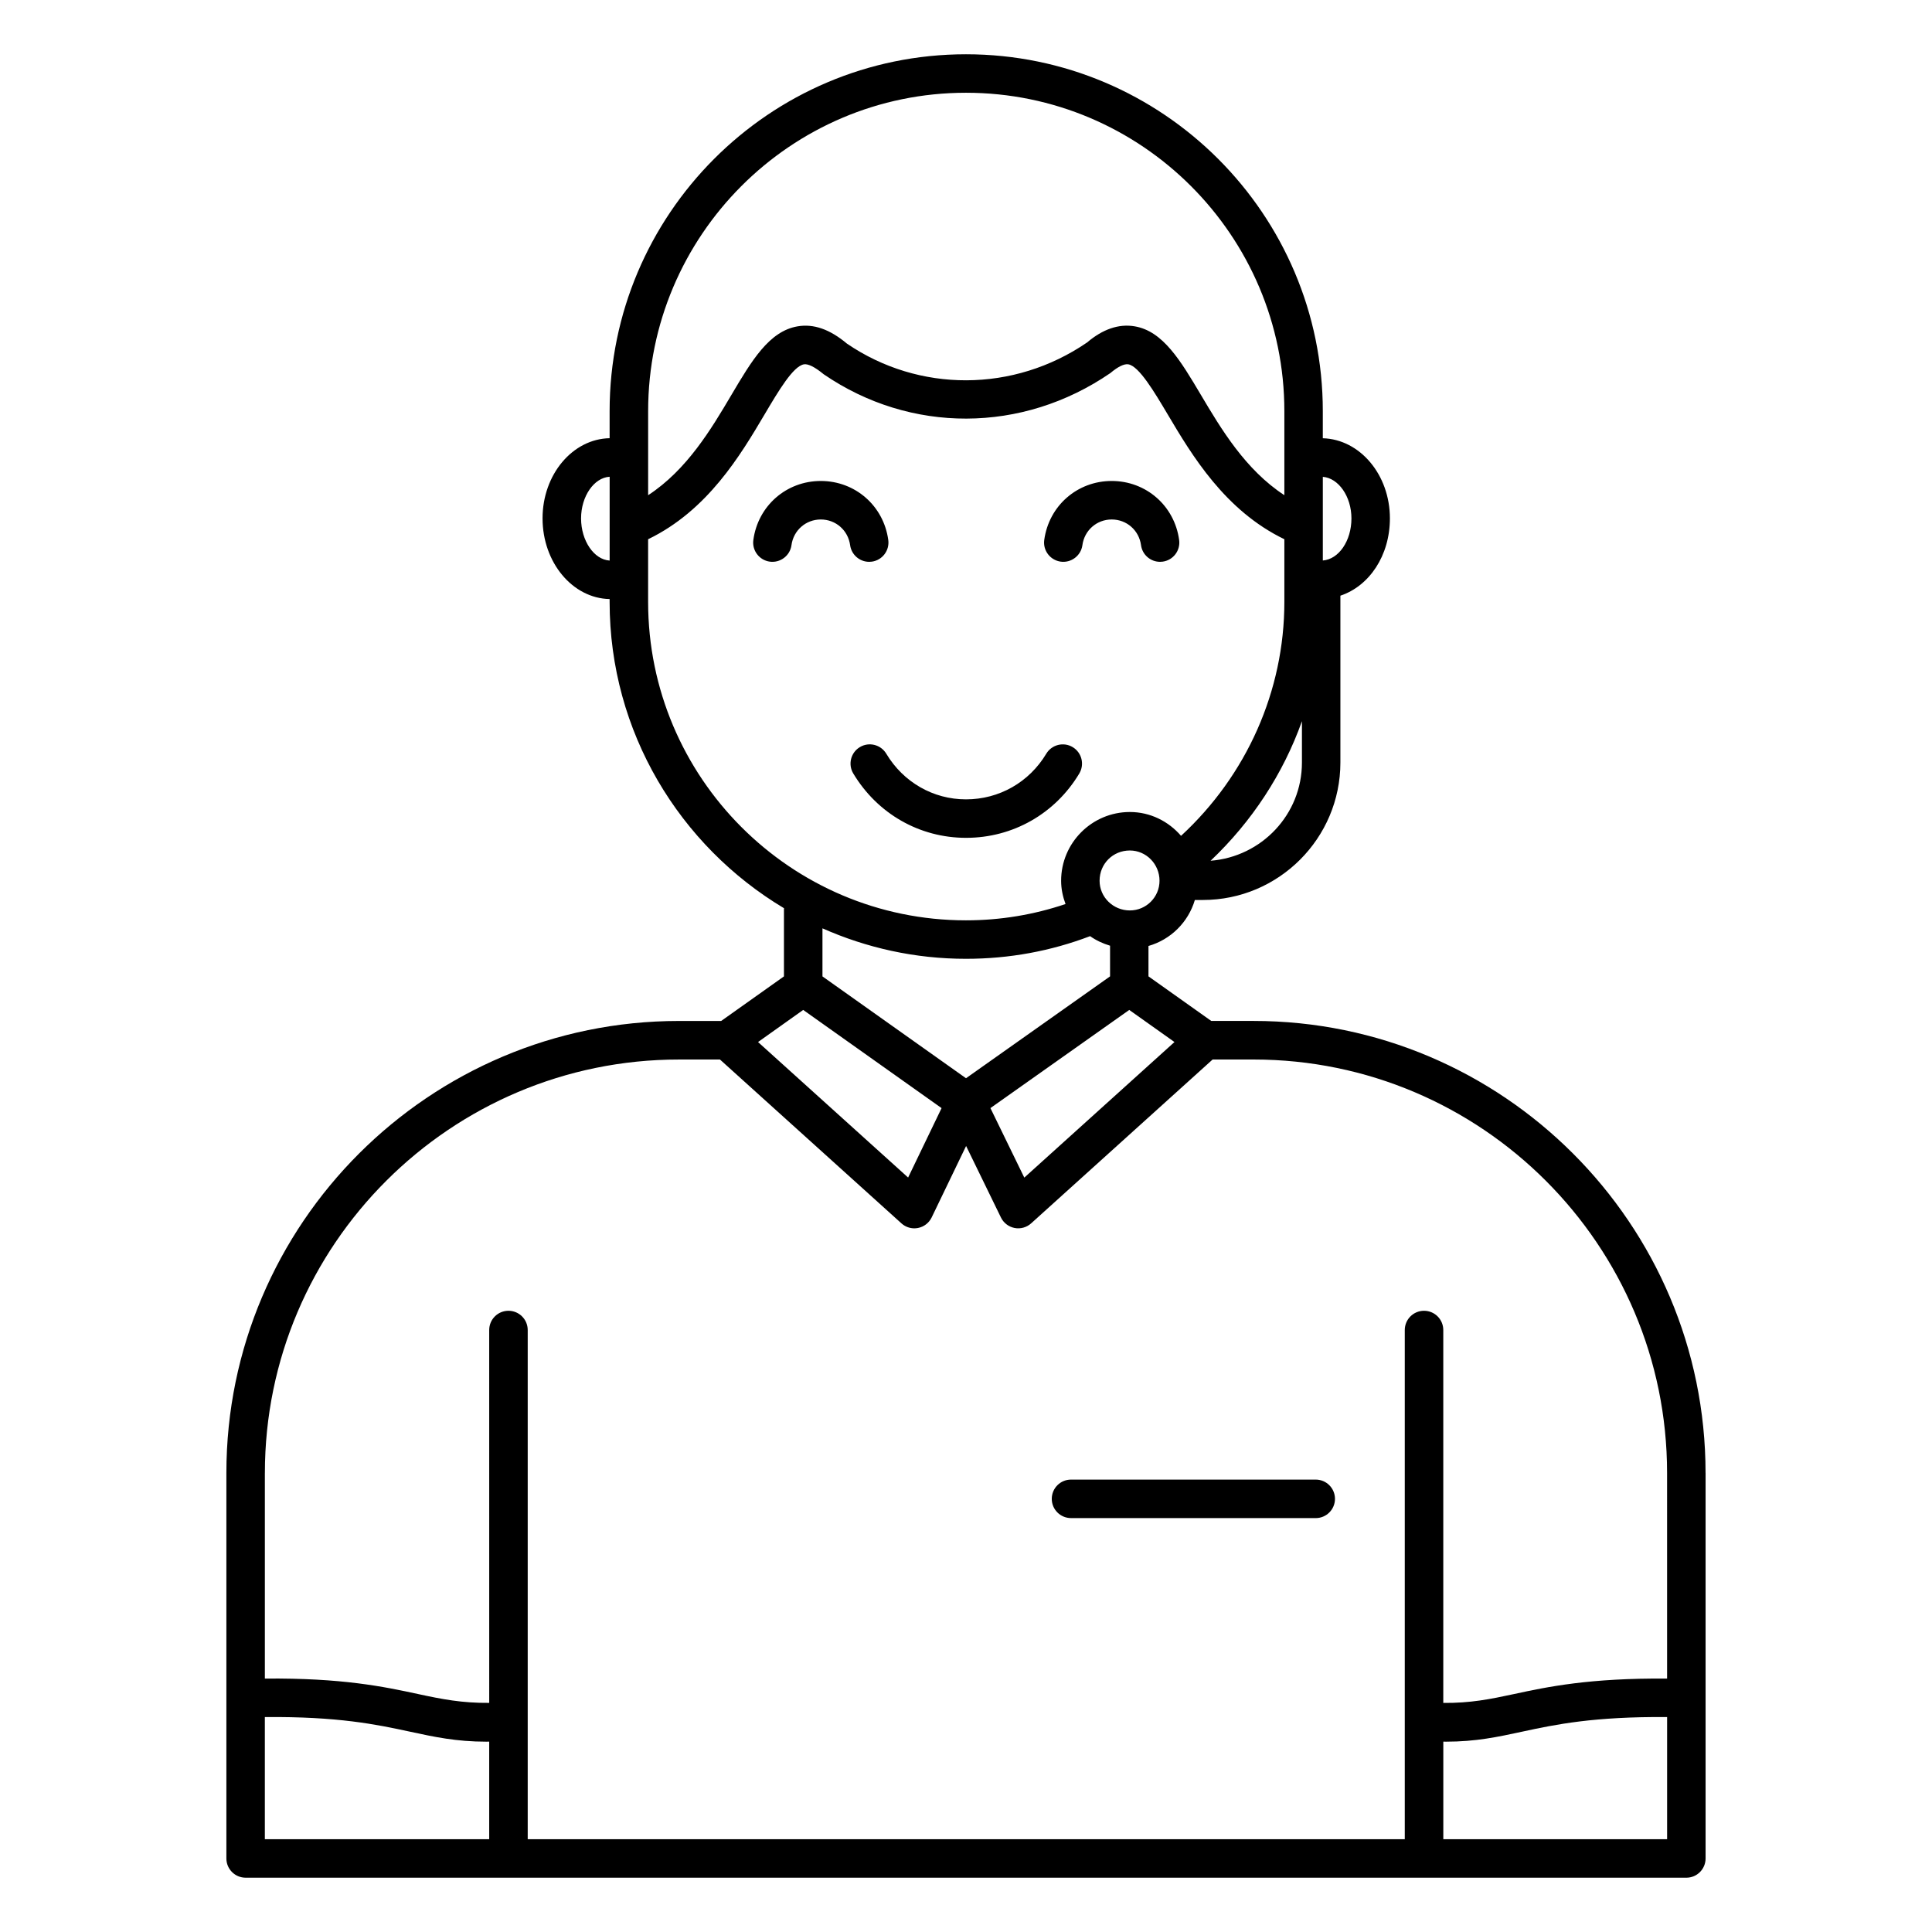 <?xml version="1.0" encoding="UTF-8"?>
<!-- Uploaded to: ICON Repo, www.iconrepo.com, Generator: ICON Repo Mixer Tools -->
<svg fill="#000000" width="800px" height="800px" version="1.1" viewBox="144 144 512 512" xmlns="http://www.w3.org/2000/svg">
 <path d="m422.73 541.21c0-2.816 2.281-5.102 5.102-5.102h64.848c2.816 0 5.102 2.281 5.102 5.102 0 2.816-2.281 5.102-5.102 5.102l-64.848-0.004c-2.816 0-5.102-2.281-5.102-5.098zm-48.387-248.32c0.23 0 0.461-0.016 0.699-0.047 2.785-0.379 4.738-2.957 4.359-5.746-1.238-9.059-8.762-15.633-17.879-15.633-9.125 0-16.645 6.574-17.879 15.637-0.379 2.793 1.574 5.363 4.363 5.742 2.777 0.379 5.363-1.574 5.742-4.363 0.535-3.949 3.809-6.812 7.773-6.812 3.965 0 7.234 2.867 7.773 6.816 0.355 2.555 2.539 4.406 5.047 4.406zm50.762-0.047c2.762 0.379 5.363-1.574 5.742-4.363 0.535-3.949 3.805-6.812 7.769-6.812 3.965 0 7.234 2.863 7.769 6.812 0.344 2.559 2.535 4.41 5.043 4.41 0.23 0 0.461-0.016 0.695-0.047 2.793-0.379 4.746-2.949 4.363-5.742-1.234-9.062-8.75-15.637-17.875-15.637s-16.641 6.574-17.875 15.637c-0.383 2.789 1.578 5.359 4.367 5.742zm4.914 56.148c1.449-2.418 0.668-5.547-1.746-6.996-2.406-1.449-5.547-0.664-6.996 1.746-4.543 7.574-12.496 12.098-21.277 12.098-8.684 0-16.586-4.523-21.129-12.102-1.449-2.41-4.582-3.199-6.996-1.746-2.418 1.449-3.199 4.586-1.746 6.996 6.41 10.676 17.578 17.047 29.879 17.047 12.387 0.008 23.609-6.367 30.012-17.043zm165.98 185.37v102.15c0 2.816-2.281 5.102-5.102 5.102l-381.8-0.004c-2.816 0-5.102-2.281-5.102-5.102v-102.15c0-66.051 53.801-119.79 119.93-119.79h11.195l16.637-11.812v-17.918c0-0.051 0.027-0.094 0.027-0.141-27.629-16.52-46.227-46.676-46.227-81.176v-0.762c-9.824-0.191-17.773-9.691-17.773-21.387 0-11.613 7.949-21.051 17.773-21.242v-7.176c0-52.148 42.359-94.57 94.434-94.57 52.148 0 94.57 42.422 94.57 94.57v7.188c9.84 0.277 17.781 9.672 17.781 21.227 0 9.906-5.481 17.953-13.121 20.496v44.207c0 20.09-16.344 36.434-36.43 36.434h-2.137c-1.746 5.891-6.379 10.492-12.293 12.188v8.055l16.637 11.812h11.195c66.062 0.012 119.8 53.75 119.8 119.8zm-251.11-114.21 39.773 35.91 8.867-18.398-36.672-26.02zm61.586 17.504 8.977 18.426 39.797-35.93-11.984-8.508zm44.812-60.246c0-4.422-3.531-8.02-7.867-8.02-4.492 0-8.016 3.523-8.016 8.02 0 4.34 3.594 7.867 8.016 7.867 4.336 0.004 7.867-3.527 7.867-7.867zm37.742-31.328v-10.957c-4.965 13.926-13.234 26.578-24.207 36.984 13.504-1.055 24.207-12.258 24.207-26.027zm5.535-75.715v22.172c4.215-0.324 7.582-5.176 7.582-11.156 0-5.805-3.426-10.688-7.582-11.016zm-178.8-17.41v22.281c10.328-6.75 16.758-17.598 22.051-26.547 5.367-9.074 10.008-16.914 17.531-18.199 4.281-0.734 8.559 0.766 13.094 4.566 19.062 13.023 44.203 13.016 63.648-0.297 4.109-3.496 8.359-5.004 12.621-4.277 7.516 1.27 12.164 9.105 17.551 18.18 5.316 8.957 11.766 19.812 22.109 26.566v-22.277c0-46.523-37.848-84.371-84.371-84.371-46.449 0.004-84.234 37.855-84.234 84.375zm-10.199 39.598v-22.207c-4.133 0.227-7.574 5.168-7.574 11.031 0 5.938 3.441 10.941 7.574 11.176zm94.434 95.344c9.207 0 18.035-1.508 26.379-4.32-0.715-1.934-1.168-3.988-1.168-6.168 0-10.047 8.168-18.219 18.215-18.219 5.43 0 10.25 2.477 13.566 6.316 17.387-16.043 27.379-38.406 27.379-61.984v-16.621c-15.762-7.613-24.508-22.277-30.887-33.031-3.574-6.019-7.625-12.844-10.477-13.324-1.094-0.18-2.766 0.648-4.75 2.324-23.359 16.031-53.02 16.035-75.973 0.309-2.41-1.988-4.144-2.797-5.219-2.633-2.875 0.492-6.738 7.023-10.477 13.34-6.359 10.746-15.066 25.402-30.828 33.016v16.621c0.004 46.527 37.789 84.375 84.238 84.375zm-38.035 2.125v12.734l38.039 26.988 38.176-26.996v-8.129c-1.914-0.574-3.703-1.402-5.289-2.531-10.332 3.938-21.371 6.004-32.887 6.004-13.543 0.008-26.387-2.914-38.039-8.07zm-147.77 144.34v54.477c20.496-0.195 31.602 2.16 40.527 4.082 6.379 1.379 11.691 2.426 18.93 2.363l-0.004-98.812c0-2.816 2.281-5.102 5.102-5.102 2.816 0 5.102 2.281 5.102 5.102v134.94h232.43v-134.94c0-2.816 2.281-5.102 5.102-5.102 2.816 0 5.102 2.281 5.102 5.102v98.82c7.168 0.066 12.426-0.988 18.766-2.356 8.926-1.93 20.027-4.262 40.547-4.094l-0.004-54.48c0-60.426-49.164-109.58-109.58-109.58h-10.859l-48.09 43.422c-1.188 1.07-2.812 1.531-4.391 1.223-1.574-0.309-2.91-1.332-3.613-2.777l-9.234-18.953-9.125 18.934c-0.699 1.449-2.035 2.484-3.613 2.793-0.324 0.062-0.652 0.098-0.98 0.098-1.25 0-2.473-0.461-3.418-1.316l-48.094-43.422h-10.859c-60.512-0.008-109.74 49.152-109.74 109.58zm0 97.047h59.453v-25.863c-0.238 0-0.5 0.016-0.73 0.016-7.988 0-13.781-1.25-20.352-2.668-8.867-1.914-18.984-4.023-38.375-3.856v32.371zm371.61 0v-32.371c-19.422-0.148-29.523 1.953-38.391 3.867-6.535 1.41-12.297 2.656-20.219 2.656-0.223 0-0.473-0.016-0.699-0.016v25.863z"/>
</svg>